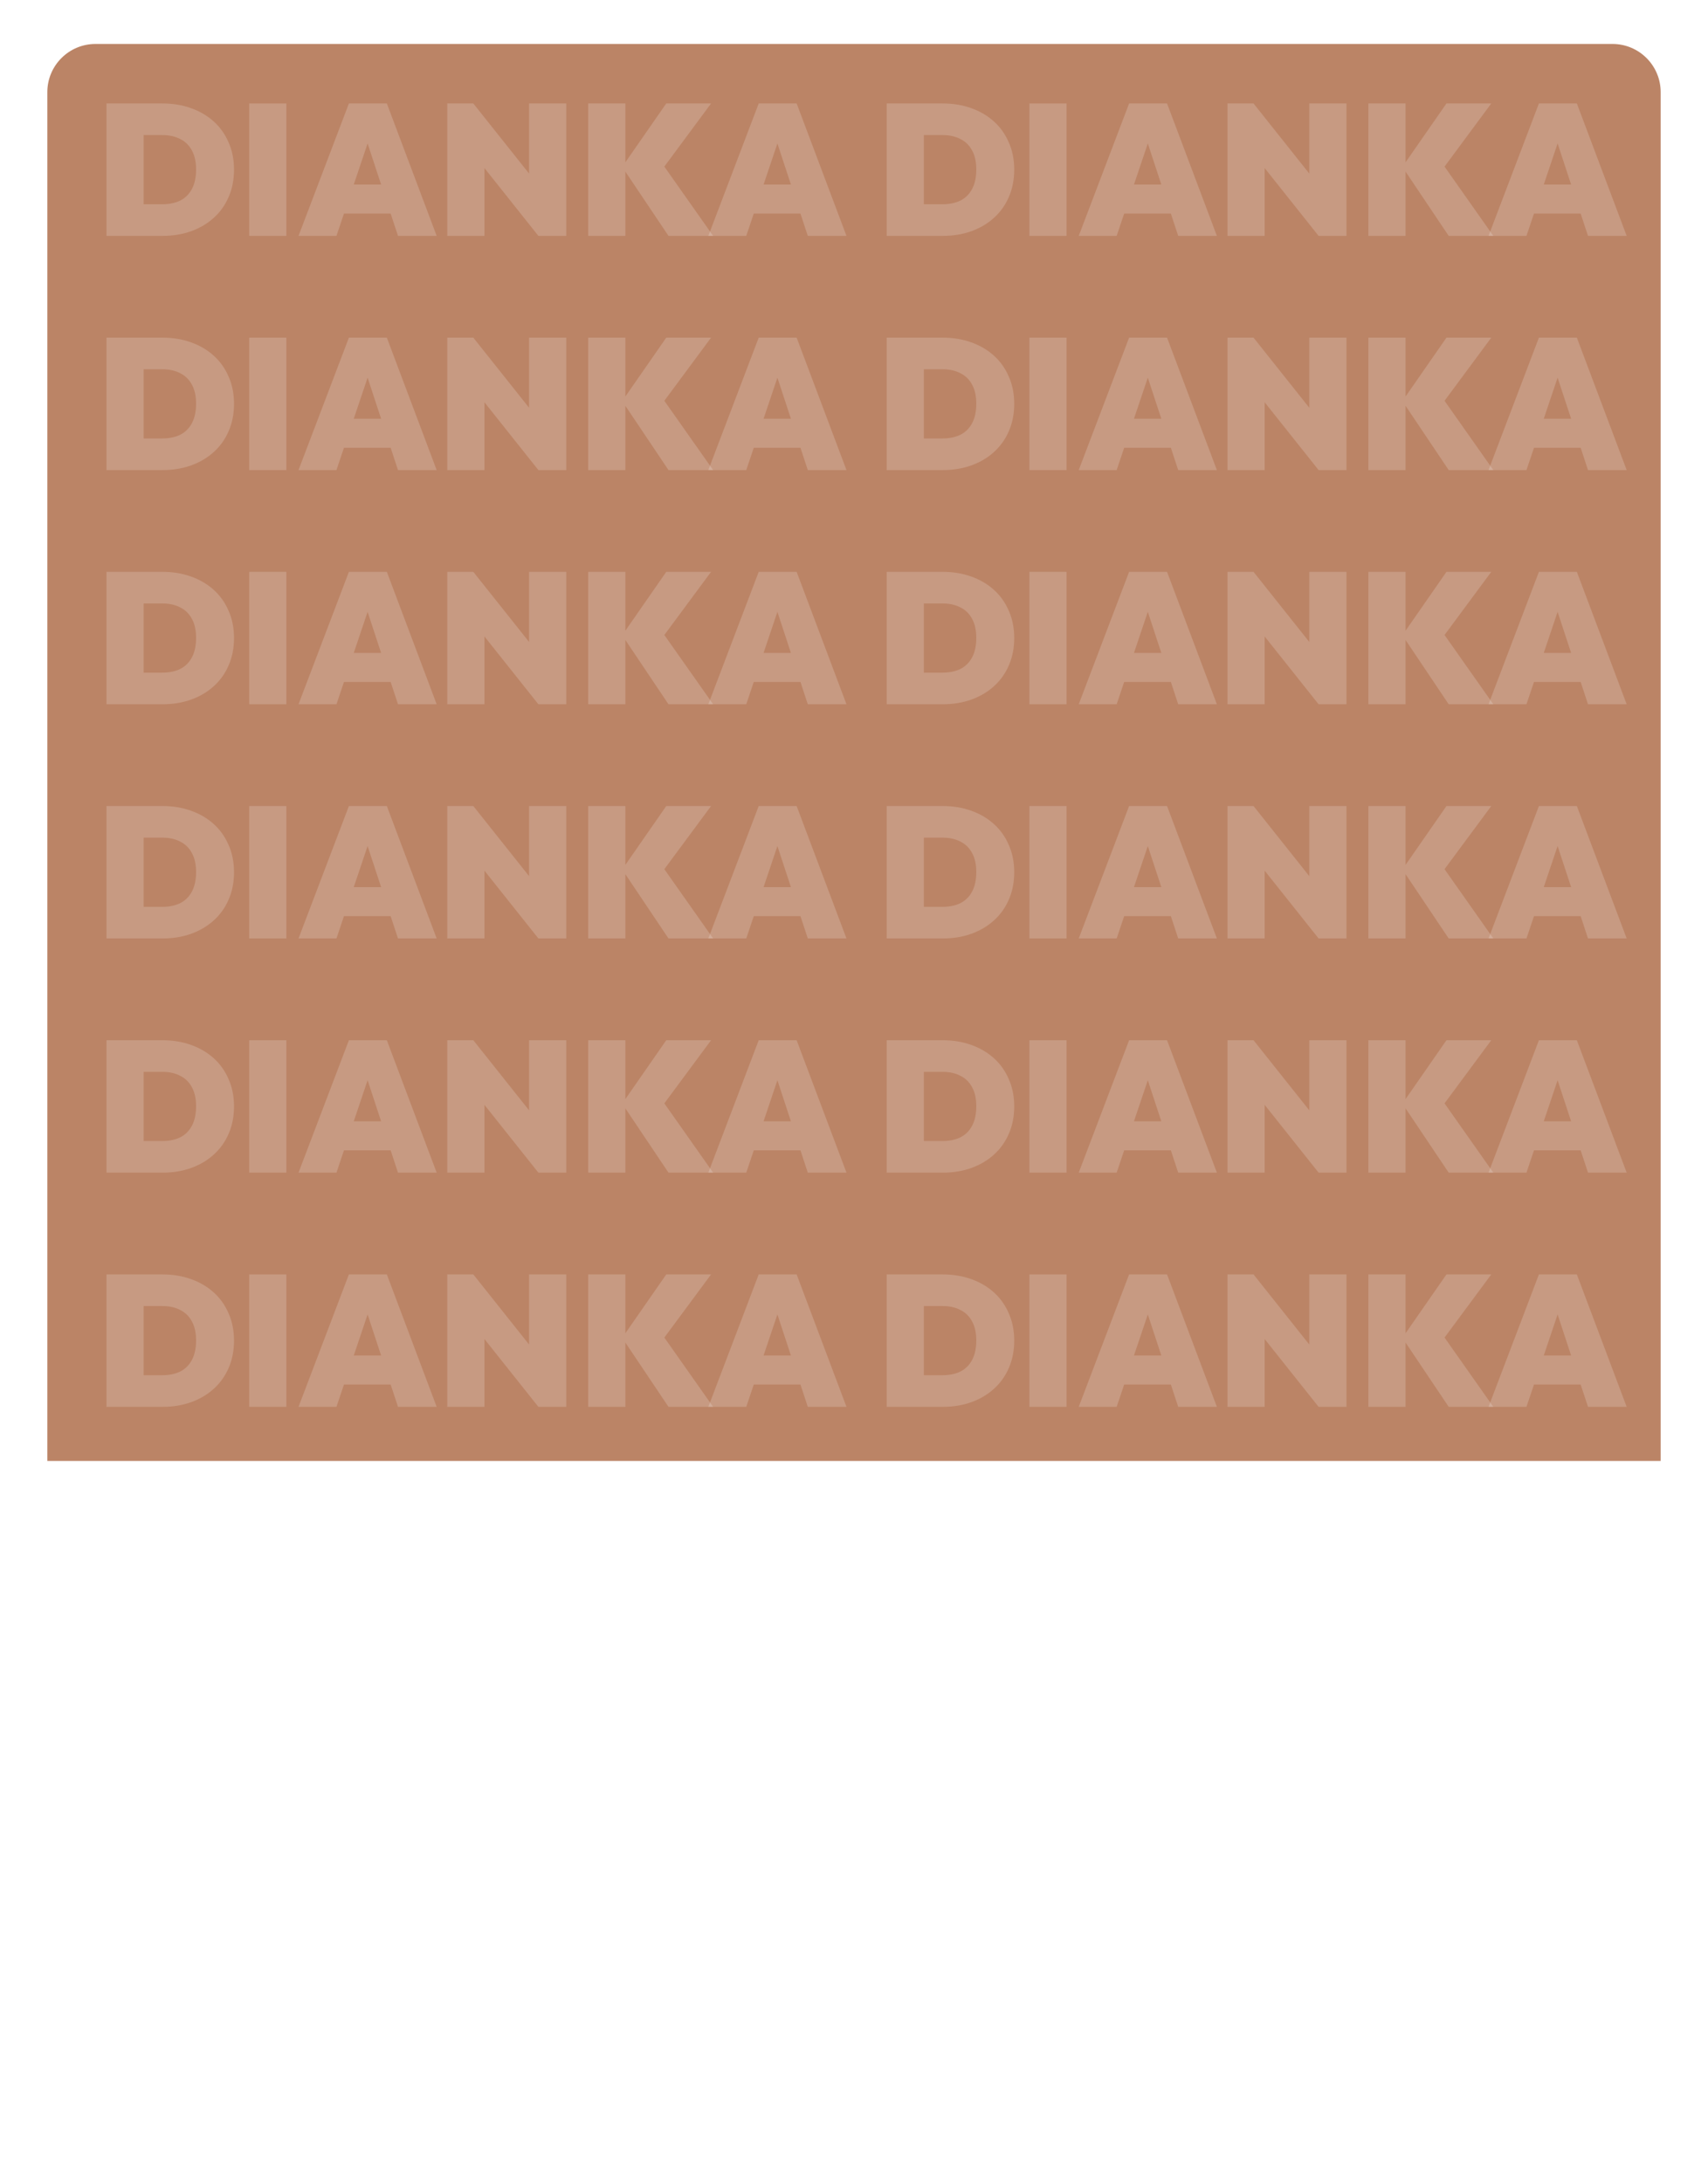 <?xml version="1.0" encoding="UTF-8"?> <svg xmlns="http://www.w3.org/2000/svg" width="2021" height="2582" viewBox="0 0 2021 2582" fill="none"><g filter="url(#filter0_d_89_4697)"><rect x="56" y="52" width="1909" height="2470" rx="57" fill="white"></rect></g><path d="M56 109C56 77.52 81.52 52 113 52H1908C1939.48 52 1965 77.52 1965 109V1728H56V109Z" fill="#8E3200" fill-opacity="0.6"></path><path d="M1761.31 1664L1820.93 1507.36H1865.81L1924.77 1664H1879.01L1835.23 1530.9H1851.07L1806.19 1664H1761.31ZM1800.03 1637.6V1603.28H1887.59V1637.6H1800.03Z" fill="white" fill-opacity="0.18"></path><path d="M1714.18 1664L1659.4 1582.38L1711.54 1507.36H1764.56L1704.28 1588.76L1704.06 1574.68L1766.98 1664H1714.18ZM1619.14 1664V1507.36H1663.14V1664H1619.14Z" fill="white" fill-opacity="0.18"></path><path d="M1452.43 1664V1507.36H1483.23L1496.43 1540.36V1664H1452.43ZM1560.23 1664L1469.37 1549.82L1483.23 1507.36L1574.09 1621.54L1560.23 1664ZM1560.23 1664L1549.23 1629.24V1507.36H1593.23V1664H1560.23Z" fill="white" fill-opacity="0.18"></path><path d="M1276.41 1664L1336.03 1507.36H1380.91L1439.87 1664H1394.11L1350.33 1530.9H1366.17L1321.29 1664H1276.41ZM1315.13 1637.6V1603.28H1402.69V1637.6H1315.13Z" fill="white" fill-opacity="0.18"></path><path d="M1218.03 1664V1507.36H1262.03V1664H1218.03Z" fill="white" fill-opacity="0.18"></path><path d="M1078.64 1664V1626.6H1115.16C1123.38 1626.6 1130.49 1625.13 1136.5 1622.2C1142.52 1619.12 1147.14 1614.5 1150.36 1608.34C1153.59 1602.18 1155.2 1594.55 1155.2 1585.46C1155.2 1576.37 1153.52 1568.81 1150.14 1562.8C1146.92 1556.79 1142.3 1552.31 1136.28 1549.38C1130.42 1546.3 1123.38 1544.76 1115.16 1544.76H1076.44V1507.36H1115.16C1127.48 1507.36 1138.78 1509.19 1149.04 1512.86C1159.46 1516.53 1168.48 1521.81 1176.1 1528.7C1183.73 1535.59 1189.6 1543.88 1193.7 1553.56C1197.96 1563.09 1200.08 1573.8 1200.08 1585.68C1200.08 1597.56 1197.96 1608.34 1193.7 1618.02C1189.6 1627.55 1183.73 1635.77 1176.1 1642.66C1168.48 1649.55 1159.53 1654.83 1149.26 1658.5C1139 1662.17 1127.78 1664 1115.6 1664H1078.64ZM1049.16 1664V1507.36H1093.16V1664H1049.16Z" fill="white" fill-opacity="0.18"></path><path d="M838.129 1664L897.749 1507.36H942.629L1001.59 1664H955.829L912.049 1530.9H927.889L883.009 1664H838.129ZM876.849 1637.6V1603.28H964.409V1637.6H876.849Z" fill="white" fill-opacity="0.18"></path><path d="M791 1664L736.22 1582.38L788.36 1507.36H841.38L781.1 1588.76L780.88 1574.68L843.8 1664H791ZM695.96 1664V1507.36H739.96V1664H695.96Z" fill="white" fill-opacity="0.18"></path><path d="M529.242 1664V1507.36H560.042L573.242 1540.36V1664H529.242ZM637.042 1664L546.182 1549.82L560.042 1507.36L650.902 1621.54L637.042 1664ZM637.042 1664L626.042 1629.24V1507.36H670.042V1664H637.042Z" fill="white" fill-opacity="0.18"></path><path d="M353.226 1664L412.846 1507.36H457.726L516.686 1664H470.926L427.146 1530.9H442.986L398.106 1664H353.226ZM391.946 1637.6V1603.28H479.506V1637.6H391.946Z" fill="white" fill-opacity="0.18"></path><path d="M294.847 1664V1507.36H338.847V1664H294.847Z" fill="white" fill-opacity="0.18"></path><path d="M155.46 1664V1626.6H191.98C200.193 1626.6 207.307 1625.13 213.32 1622.2C219.333 1619.12 223.953 1614.5 227.18 1608.34C230.407 1602.18 232.02 1594.55 232.02 1585.46C232.02 1576.37 230.333 1568.81 226.96 1562.8C223.733 1556.79 219.113 1552.31 213.1 1549.38C207.233 1546.3 200.193 1544.76 191.98 1544.76H153.26V1507.36H191.98C204.3 1507.36 215.593 1509.19 225.86 1512.86C236.273 1516.53 245.293 1521.81 252.92 1528.7C260.547 1535.59 266.413 1543.88 270.52 1553.56C274.773 1563.09 276.9 1573.8 276.9 1585.68C276.9 1597.56 274.773 1608.34 270.52 1618.02C266.413 1627.55 260.547 1635.77 252.92 1642.66C245.293 1649.55 236.347 1654.83 226.08 1658.5C215.813 1662.17 204.593 1664 192.42 1664H155.46ZM125.98 1664V1507.36H169.98V1664H125.98Z" fill="white" fill-opacity="0.18"></path><path d="M1761.31 1387L1820.93 1230.36H1865.81L1924.77 1387H1879.01L1835.23 1253.9H1851.07L1806.19 1387H1761.31ZM1800.03 1360.6V1326.28H1887.59V1360.6H1800.03Z" fill="white" fill-opacity="0.18"></path><path d="M1714.18 1387L1659.4 1305.38L1711.54 1230.36H1764.56L1704.28 1311.76L1704.06 1297.68L1766.98 1387H1714.18ZM1619.14 1387V1230.36H1663.14V1387H1619.14Z" fill="white" fill-opacity="0.18"></path><path d="M1452.43 1387V1230.36H1483.23L1496.43 1263.36V1387H1452.43ZM1560.23 1387L1469.37 1272.82L1483.23 1230.36L1574.09 1344.54L1560.23 1387ZM1560.23 1387L1549.23 1352.24V1230.36H1593.23V1387H1560.23Z" fill="white" fill-opacity="0.18"></path><path d="M1276.41 1387L1336.03 1230.36H1380.91L1439.87 1387H1394.11L1350.33 1253.9H1366.17L1321.29 1387H1276.41ZM1315.13 1360.6V1326.28H1402.69V1360.6H1315.13Z" fill="white" fill-opacity="0.18"></path><path d="M1218.03 1387V1230.36H1262.03V1387H1218.03Z" fill="white" fill-opacity="0.18"></path><path d="M1078.64 1387V1349.6H1115.16C1123.38 1349.6 1130.49 1348.13 1136.5 1345.2C1142.52 1342.12 1147.14 1337.5 1150.36 1331.34C1153.59 1325.18 1155.2 1317.55 1155.2 1308.46C1155.2 1299.37 1153.52 1291.81 1150.14 1285.8C1146.92 1279.79 1142.3 1275.31 1136.28 1272.38C1130.42 1269.3 1123.38 1267.76 1115.16 1267.76H1076.44V1230.36H1115.16C1127.48 1230.36 1138.78 1232.19 1149.04 1235.86C1159.46 1239.53 1168.48 1244.81 1176.1 1251.7C1183.73 1258.59 1189.6 1266.88 1193.7 1276.56C1197.96 1286.09 1200.08 1296.8 1200.08 1308.68C1200.08 1320.56 1197.96 1331.34 1193.7 1341.02C1189.6 1350.55 1183.73 1358.77 1176.1 1365.66C1168.48 1372.55 1159.53 1377.83 1149.26 1381.5C1139 1385.17 1127.78 1387 1115.6 1387H1078.64ZM1049.16 1387V1230.36H1093.16V1387H1049.16Z" fill="white" fill-opacity="0.18"></path><path d="M838.129 1387L897.749 1230.36H942.629L1001.59 1387H955.829L912.049 1253.9H927.889L883.009 1387H838.129ZM876.849 1360.6V1326.28H964.409V1360.6H876.849Z" fill="white" fill-opacity="0.18"></path><path d="M791 1387L736.22 1305.38L788.36 1230.36H841.38L781.1 1311.76L780.88 1297.68L843.8 1387H791ZM695.96 1387V1230.36H739.96V1387H695.96Z" fill="white" fill-opacity="0.18"></path><path d="M529.242 1387V1230.36H560.042L573.242 1263.36V1387H529.242ZM637.042 1387L546.182 1272.82L560.042 1230.36L650.902 1344.54L637.042 1387ZM637.042 1387L626.042 1352.24V1230.36H670.042V1387H637.042Z" fill="white" fill-opacity="0.18"></path><path d="M353.226 1387L412.846 1230.36H457.726L516.686 1387H470.926L427.146 1253.9H442.986L398.106 1387H353.226ZM391.946 1360.6V1326.28H479.506V1360.6H391.946Z" fill="white" fill-opacity="0.18"></path><path d="M294.847 1387V1230.36H338.847V1387H294.847Z" fill="white" fill-opacity="0.18"></path><path d="M155.46 1387V1349.6H191.98C200.193 1349.6 207.307 1348.13 213.32 1345.2C219.333 1342.12 223.953 1337.5 227.18 1331.34C230.407 1325.18 232.02 1317.55 232.02 1308.46C232.02 1299.37 230.333 1291.81 226.96 1285.8C223.733 1279.79 219.113 1275.31 213.1 1272.38C207.233 1269.3 200.193 1267.76 191.98 1267.76H153.26V1230.36H191.98C204.3 1230.36 215.593 1232.19 225.86 1235.86C236.273 1239.53 245.293 1244.81 252.92 1251.7C260.547 1258.59 266.413 1266.88 270.52 1276.56C274.773 1286.09 276.9 1296.8 276.9 1308.68C276.9 1320.56 274.773 1331.34 270.52 1341.02C266.413 1350.55 260.547 1358.77 252.92 1365.66C245.293 1372.55 236.347 1377.83 226.08 1381.5C215.813 1385.17 204.593 1387 192.42 1387H155.46ZM125.98 1387V1230.36H169.98V1387H125.98Z" fill="white" fill-opacity="0.18"></path><path d="M1761.31 1110L1820.93 953.36H1865.81L1924.77 1110H1879.01L1835.23 976.9H1851.07L1806.19 1110H1761.31ZM1800.03 1083.6V1049.28H1887.59V1083.6H1800.03Z" fill="white" fill-opacity="0.18"></path><path d="M1714.18 1110L1659.4 1028.38L1711.54 953.36H1764.56L1704.28 1034.76L1704.06 1020.68L1766.98 1110H1714.18ZM1619.14 1110V953.36H1663.14V1110H1619.14Z" fill="white" fill-opacity="0.18"></path><path d="M1452.43 1110V953.36H1483.23L1496.43 986.36V1110H1452.43ZM1560.23 1110L1469.37 995.82L1483.23 953.36L1574.09 1067.54L1560.23 1110ZM1560.23 1110L1549.23 1075.24V953.36H1593.23V1110H1560.23Z" fill="white" fill-opacity="0.18"></path><path d="M1276.41 1110L1336.03 953.36H1380.91L1439.87 1110H1394.11L1350.33 976.9H1366.17L1321.29 1110H1276.41ZM1315.13 1083.6V1049.28H1402.69V1083.6H1315.13Z" fill="white" fill-opacity="0.18"></path><path d="M1218.03 1110V953.36H1262.03V1110H1218.03Z" fill="white" fill-opacity="0.18"></path><path d="M1078.64 1110V1072.6H1115.16C1123.38 1072.6 1130.49 1071.13 1136.5 1068.2C1142.52 1065.12 1147.14 1060.5 1150.36 1054.34C1153.59 1048.18 1155.2 1040.55 1155.2 1031.46C1155.2 1022.37 1153.52 1014.81 1150.14 1008.8C1146.92 1002.79 1142.3 998.313 1136.28 995.38C1130.42 992.3 1123.38 990.76 1115.16 990.76H1076.44V953.36H1115.16C1127.48 953.36 1138.78 955.193 1149.04 958.86C1159.46 962.527 1168.48 967.807 1176.1 974.7C1183.73 981.593 1189.6 989.88 1193.7 999.56C1197.96 1009.09 1200.08 1019.8 1200.08 1031.68C1200.08 1043.56 1197.96 1054.34 1193.7 1064.02C1189.6 1073.55 1183.73 1081.77 1176.1 1088.66C1168.48 1095.55 1159.53 1100.83 1149.26 1104.5C1139 1108.17 1127.78 1110 1115.6 1110H1078.64ZM1049.16 1110V953.36H1093.16V1110H1049.16Z" fill="white" fill-opacity="0.18"></path><path d="M838.129 1110L897.749 953.36H942.629L1001.59 1110H955.829L912.049 976.9H927.889L883.009 1110H838.129ZM876.849 1083.6V1049.28H964.409V1083.6H876.849Z" fill="white" fill-opacity="0.18"></path><path d="M791 1110L736.22 1028.38L788.36 953.36H841.38L781.1 1034.76L780.88 1020.68L843.8 1110H791ZM695.96 1110V953.36H739.96V1110H695.96Z" fill="white" fill-opacity="0.18"></path><path d="M529.242 1110V953.36H560.042L573.242 986.36V1110H529.242ZM637.042 1110L546.182 995.82L560.042 953.36L650.902 1067.54L637.042 1110ZM637.042 1110L626.042 1075.24V953.36H670.042V1110H637.042Z" fill="white" fill-opacity="0.18"></path><path d="M353.226 1110L412.846 953.36H457.726L516.686 1110H470.926L427.146 976.9H442.986L398.106 1110H353.226ZM391.946 1083.6V1049.28H479.506V1083.6H391.946Z" fill="white" fill-opacity="0.18"></path><path d="M294.847 1110V953.36H338.847V1110H294.847Z" fill="white" fill-opacity="0.18"></path><path d="M155.46 1110V1072.6H191.98C200.193 1072.6 207.307 1071.13 213.32 1068.2C219.333 1065.12 223.953 1060.5 227.18 1054.34C230.407 1048.18 232.02 1040.55 232.02 1031.46C232.02 1022.37 230.333 1014.81 226.96 1008.8C223.733 1002.79 219.113 998.313 213.1 995.38C207.233 992.3 200.193 990.76 191.98 990.76H153.26V953.36H191.98C204.3 953.36 215.593 955.193 225.86 958.86C236.273 962.527 245.293 967.807 252.92 974.7C260.547 981.593 266.413 989.88 270.52 999.56C274.773 1009.09 276.9 1019.8 276.9 1031.68C276.9 1043.56 274.773 1054.34 270.52 1064.02C266.413 1073.55 260.547 1081.77 252.92 1088.66C245.293 1095.55 236.347 1100.83 226.08 1104.5C215.813 1108.17 204.593 1110 192.42 1110H155.46ZM125.98 1110V953.36H169.98V1110H125.98Z" fill="white" fill-opacity="0.18"></path><path d="M1761.31 833L1820.93 676.36H1865.81L1924.77 833H1879.01L1835.23 699.9H1851.07L1806.19 833H1761.31ZM1800.03 806.6V772.28H1887.59V806.6H1800.03Z" fill="white" fill-opacity="0.18"></path><path d="M1714.18 833L1659.4 751.38L1711.54 676.36H1764.56L1704.28 757.76L1704.06 743.68L1766.98 833H1714.18ZM1619.14 833V676.36H1663.14V833H1619.14Z" fill="white" fill-opacity="0.18"></path><path d="M1452.43 833V676.36H1483.23L1496.43 709.36V833H1452.43ZM1560.23 833L1469.37 718.82L1483.23 676.36L1574.09 790.54L1560.23 833ZM1560.23 833L1549.23 798.24V676.36H1593.23V833H1560.23Z" fill="white" fill-opacity="0.18"></path><path d="M1276.41 833L1336.03 676.36H1380.91L1439.87 833H1394.11L1350.33 699.9H1366.17L1321.29 833H1276.41ZM1315.13 806.6V772.28H1402.69V806.6H1315.13Z" fill="white" fill-opacity="0.18"></path><path d="M1218.03 833V676.36H1262.03V833H1218.03Z" fill="white" fill-opacity="0.18"></path><path d="M1078.64 833V795.6H1115.16C1123.38 795.6 1130.49 794.133 1136.5 791.2C1142.52 788.12 1147.14 783.5 1150.36 777.34C1153.59 771.18 1155.2 763.553 1155.2 754.46C1155.2 745.367 1153.52 737.813 1150.14 731.8C1146.92 725.787 1142.3 721.313 1136.28 718.38C1130.42 715.3 1123.38 713.76 1115.16 713.76H1076.44V676.36H1115.16C1127.48 676.36 1138.78 678.193 1149.04 681.86C1159.46 685.527 1168.48 690.807 1176.1 697.7C1183.73 704.593 1189.6 712.88 1193.7 722.56C1197.96 732.093 1200.08 742.8 1200.08 754.68C1200.08 766.56 1197.96 777.34 1193.7 787.02C1189.6 796.553 1183.73 804.767 1176.1 811.66C1168.48 818.553 1159.53 823.833 1149.26 827.5C1139 831.167 1127.78 833 1115.6 833H1078.64ZM1049.16 833V676.36H1093.16V833H1049.16Z" fill="white" fill-opacity="0.18"></path><path d="M838.129 833L897.749 676.36H942.629L1001.59 833H955.829L912.049 699.9H927.889L883.009 833H838.129ZM876.849 806.6V772.28H964.409V806.6H876.849Z" fill="white" fill-opacity="0.18"></path><path d="M791 833L736.22 751.38L788.36 676.36H841.38L781.1 757.76L780.88 743.68L843.8 833H791ZM695.96 833V676.36H739.96V833H695.96Z" fill="white" fill-opacity="0.18"></path><path d="M529.242 833V676.36H560.042L573.242 709.36V833H529.242ZM637.042 833L546.182 718.82L560.042 676.36L650.902 790.54L637.042 833ZM637.042 833L626.042 798.24V676.36H670.042V833H637.042Z" fill="white" fill-opacity="0.18"></path><path d="M353.226 833L412.846 676.36H457.726L516.686 833H470.926L427.146 699.9H442.986L398.106 833H353.226ZM391.946 806.6V772.28H479.506V806.6H391.946Z" fill="white" fill-opacity="0.18"></path><path d="M294.847 833V676.36H338.847V833H294.847Z" fill="white" fill-opacity="0.18"></path><path d="M155.46 833V795.6H191.98C200.193 795.6 207.307 794.133 213.32 791.2C219.333 788.12 223.953 783.5 227.18 777.34C230.407 771.18 232.02 763.553 232.02 754.46C232.02 745.367 230.333 737.813 226.96 731.8C223.733 725.787 219.113 721.313 213.1 718.38C207.233 715.3 200.193 713.76 191.98 713.76H153.26V676.36H191.98C204.3 676.36 215.593 678.193 225.86 681.86C236.273 685.527 245.293 690.807 252.92 697.7C260.547 704.593 266.413 712.88 270.52 722.56C274.773 732.093 276.9 742.8 276.9 754.68C276.9 766.56 274.773 777.34 270.52 787.02C266.413 796.553 260.547 804.767 252.92 811.66C245.293 818.553 236.347 823.833 226.08 827.5C215.813 831.167 204.593 833 192.42 833H155.46ZM125.98 833V676.36H169.98V833H125.98Z" fill="white" fill-opacity="0.18"></path><path d="M1761.31 556L1820.93 399.36H1865.81L1924.77 556H1879.01L1835.23 422.9H1851.07L1806.19 556H1761.31ZM1800.03 529.6V495.28H1887.59V529.6H1800.03Z" fill="white" fill-opacity="0.18"></path><path d="M1714.18 556L1659.4 474.38L1711.54 399.36H1764.56L1704.28 480.76L1704.06 466.68L1766.98 556H1714.18ZM1619.14 556V399.36H1663.14V556H1619.14Z" fill="white" fill-opacity="0.18"></path><path d="M1452.43 556V399.36H1483.23L1496.43 432.36V556H1452.43ZM1560.23 556L1469.37 441.82L1483.23 399.36L1574.09 513.54L1560.23 556ZM1560.23 556L1549.23 521.24V399.36H1593.23V556H1560.23Z" fill="white" fill-opacity="0.18"></path><path d="M1276.41 556L1336.03 399.36H1380.91L1439.87 556H1394.11L1350.33 422.9H1366.17L1321.29 556H1276.41ZM1315.13 529.6V495.28H1402.69V529.6H1315.13Z" fill="white" fill-opacity="0.18"></path><path d="M1218.03 556V399.36H1262.03V556H1218.03Z" fill="white" fill-opacity="0.18"></path><path d="M1078.64 556V518.6H1115.16C1123.38 518.6 1130.49 517.133 1136.5 514.2C1142.52 511.12 1147.14 506.5 1150.36 500.34C1153.59 494.18 1155.2 486.553 1155.2 477.46C1155.2 468.367 1153.52 460.813 1150.14 454.8C1146.92 448.787 1142.3 444.313 1136.28 441.38C1130.42 438.3 1123.38 436.76 1115.16 436.76H1076.44V399.36H1115.16C1127.48 399.36 1138.78 401.193 1149.04 404.86C1159.46 408.527 1168.48 413.807 1176.1 420.7C1183.73 427.593 1189.6 435.88 1193.7 445.56C1197.96 455.093 1200.08 465.8 1200.08 477.68C1200.08 489.56 1197.96 500.34 1193.7 510.02C1189.6 519.553 1183.73 527.767 1176.1 534.66C1168.48 541.553 1159.53 546.833 1149.26 550.5C1139 554.167 1127.78 556 1115.6 556H1078.64ZM1049.16 556V399.36H1093.16V556H1049.16Z" fill="white" fill-opacity="0.18"></path><path d="M838.129 556L897.749 399.36H942.629L1001.59 556H955.829L912.049 422.9H927.889L883.009 556H838.129ZM876.849 529.6V495.28H964.409V529.6H876.849Z" fill="white" fill-opacity="0.18"></path><path d="M791 556L736.22 474.38L788.36 399.36H841.38L781.1 480.76L780.88 466.68L843.8 556H791ZM695.96 556V399.36H739.96V556H695.96Z" fill="white" fill-opacity="0.18"></path><path d="M529.242 556V399.36H560.042L573.242 432.36V556H529.242ZM637.042 556L546.182 441.82L560.042 399.36L650.902 513.54L637.042 556ZM637.042 556L626.042 521.24V399.36H670.042V556H637.042Z" fill="white" fill-opacity="0.18"></path><path d="M353.226 556L412.846 399.36H457.726L516.686 556H470.926L427.146 422.9H442.986L398.106 556H353.226ZM391.946 529.6V495.28H479.506V529.6H391.946Z" fill="white" fill-opacity="0.18"></path><path d="M294.847 556V399.36H338.847V556H294.847Z" fill="white" fill-opacity="0.18"></path><path d="M155.46 556V518.6H191.98C200.193 518.6 207.307 517.133 213.32 514.2C219.333 511.12 223.953 506.5 227.18 500.34C230.407 494.18 232.02 486.553 232.02 477.46C232.02 468.367 230.333 460.813 226.96 454.8C223.733 448.787 219.113 444.313 213.1 441.38C207.233 438.3 200.193 436.76 191.98 436.76H153.26V399.36H191.98C204.3 399.36 215.593 401.193 225.86 404.86C236.273 408.527 245.293 413.807 252.92 420.7C260.547 427.593 266.413 435.88 270.52 445.56C274.773 455.093 276.9 465.8 276.9 477.68C276.9 489.56 274.773 500.34 270.52 510.02C266.413 519.553 260.547 527.767 252.92 534.66C245.293 541.553 236.347 546.833 226.08 550.5C215.813 554.167 204.593 556 192.42 556H155.46ZM125.98 556V399.36H169.98V556H125.98Z" fill="white" fill-opacity="0.18"></path><path d="M1761.31 279L1820.93 122.36H1865.81L1924.77 279H1879.01L1835.23 145.9H1851.07L1806.19 279H1761.31ZM1800.03 252.6V218.28H1887.59V252.6H1800.03Z" fill="white" fill-opacity="0.18"></path><path d="M1714.18 279L1659.4 197.38L1711.54 122.36H1764.56L1704.28 203.76L1704.06 189.68L1766.98 279H1714.18ZM1619.14 279V122.36H1663.14V279H1619.14Z" fill="white" fill-opacity="0.18"></path><path d="M1452.43 279V122.36H1483.23L1496.43 155.36V279H1452.43ZM1560.23 279L1469.37 164.82L1483.23 122.36L1574.09 236.54L1560.23 279ZM1560.23 279L1549.23 244.24V122.36H1593.23V279H1560.23Z" fill="white" fill-opacity="0.18"></path><path d="M1276.41 279L1336.03 122.36H1380.91L1439.87 279H1394.11L1350.33 145.9H1366.17L1321.29 279H1276.41ZM1315.13 252.6V218.28H1402.69V252.6H1315.13Z" fill="white" fill-opacity="0.18"></path><path d="M1218.03 279V122.36H1262.03V279H1218.03Z" fill="white" fill-opacity="0.18"></path><path d="M1078.64 279V241.6H1115.16C1123.38 241.6 1130.49 240.133 1136.5 237.2C1142.52 234.12 1147.14 229.5 1150.36 223.34C1153.59 217.18 1155.2 209.553 1155.2 200.46C1155.2 191.367 1153.52 183.813 1150.14 177.8C1146.92 171.787 1142.3 167.313 1136.28 164.38C1130.42 161.3 1123.38 159.76 1115.16 159.76H1076.44V122.36H1115.16C1127.48 122.36 1138.78 124.193 1149.04 127.86C1159.46 131.527 1168.48 136.807 1176.1 143.7C1183.73 150.593 1189.6 158.88 1193.7 168.56C1197.96 178.093 1200.08 188.8 1200.08 200.68C1200.08 212.56 1197.96 223.34 1193.7 233.02C1189.6 242.553 1183.73 250.767 1176.1 257.66C1168.48 264.553 1159.53 269.833 1149.26 273.5C1139 277.167 1127.78 279 1115.6 279H1078.64ZM1049.16 279V122.36H1093.16V279H1049.16Z" fill="white" fill-opacity="0.18"></path><path d="M838.129 279L897.749 122.36H942.629L1001.59 279H955.829L912.049 145.9H927.889L883.009 279H838.129ZM876.849 252.6V218.28H964.409V252.6H876.849Z" fill="white" fill-opacity="0.18"></path><path d="M791 279L736.22 197.38L788.36 122.36H841.38L781.1 203.76L780.88 189.68L843.8 279H791ZM695.96 279V122.36H739.96V279H695.96Z" fill="white" fill-opacity="0.18"></path><path d="M529.242 279V122.36H560.042L573.242 155.36V279H529.242ZM637.042 279L546.182 164.82L560.042 122.36L650.902 236.54L637.042 279ZM637.042 279L626.042 244.24V122.36H670.042V279H637.042Z" fill="white" fill-opacity="0.18"></path><path d="M353.226 279L412.846 122.36H457.726L516.686 279H470.926L427.146 145.9H442.986L398.106 279H353.226ZM391.946 252.6V218.28H479.506V252.6H391.946Z" fill="white" fill-opacity="0.18"></path><path d="M294.847 279V122.36H338.847V279H294.847Z" fill="white" fill-opacity="0.18"></path><path d="M155.46 279V241.6H191.98C200.193 241.6 207.307 240.133 213.32 237.2C219.333 234.12 223.953 229.5 227.18 223.34C230.407 217.18 232.02 209.553 232.02 200.46C232.02 191.367 230.333 183.813 226.96 177.8C223.733 171.787 219.113 167.313 213.1 164.38C207.233 161.3 200.193 159.76 191.98 159.76H153.26V122.36H191.98C204.3 122.36 215.593 124.193 225.86 127.86C236.273 131.527 245.293 136.807 252.92 143.7C260.547 150.593 266.413 158.88 270.52 168.56C274.773 178.093 276.9 188.8 276.9 200.68C276.9 212.56 274.773 223.34 270.52 233.02C266.413 242.553 260.547 250.767 252.92 257.66C245.293 264.553 236.347 269.833 226.08 273.5C215.813 277.167 204.593 279 192.42 279H155.46ZM125.98 279V122.36H169.98V279H125.98Z" fill="white" fill-opacity="0.18"></path><defs><filter id="filter0_d_89_4697" x="0" y="0" width="2021" height="2582" filterUnits="userSpaceOnUse" color-interpolation-filters="sRGB"><feFlood flood-opacity="0" result="BackgroundImageFix"></feFlood><feColorMatrix in="SourceAlpha" type="matrix" values="0 0 0 0 0 0 0 0 0 0 0 0 0 0 0 0 0 0 127 0" result="hardAlpha"></feColorMatrix><feMorphology radius="6" operator="dilate" in="SourceAlpha" result="effect1_dropShadow_89_4697"></feMorphology><feOffset dy="4"></feOffset><feGaussianBlur stdDeviation="25"></feGaussianBlur><feComposite in2="hardAlpha" operator="out"></feComposite><feColorMatrix type="matrix" values="0 0 0 0 0 0 0 0 0 0 0 0 0 0 0 0 0 0 0.2 0"></feColorMatrix><feBlend mode="normal" in2="BackgroundImageFix" result="effect1_dropShadow_89_4697"></feBlend><feBlend mode="normal" in="SourceGraphic" in2="effect1_dropShadow_89_4697" result="shape"></feBlend></filter></defs></svg> 